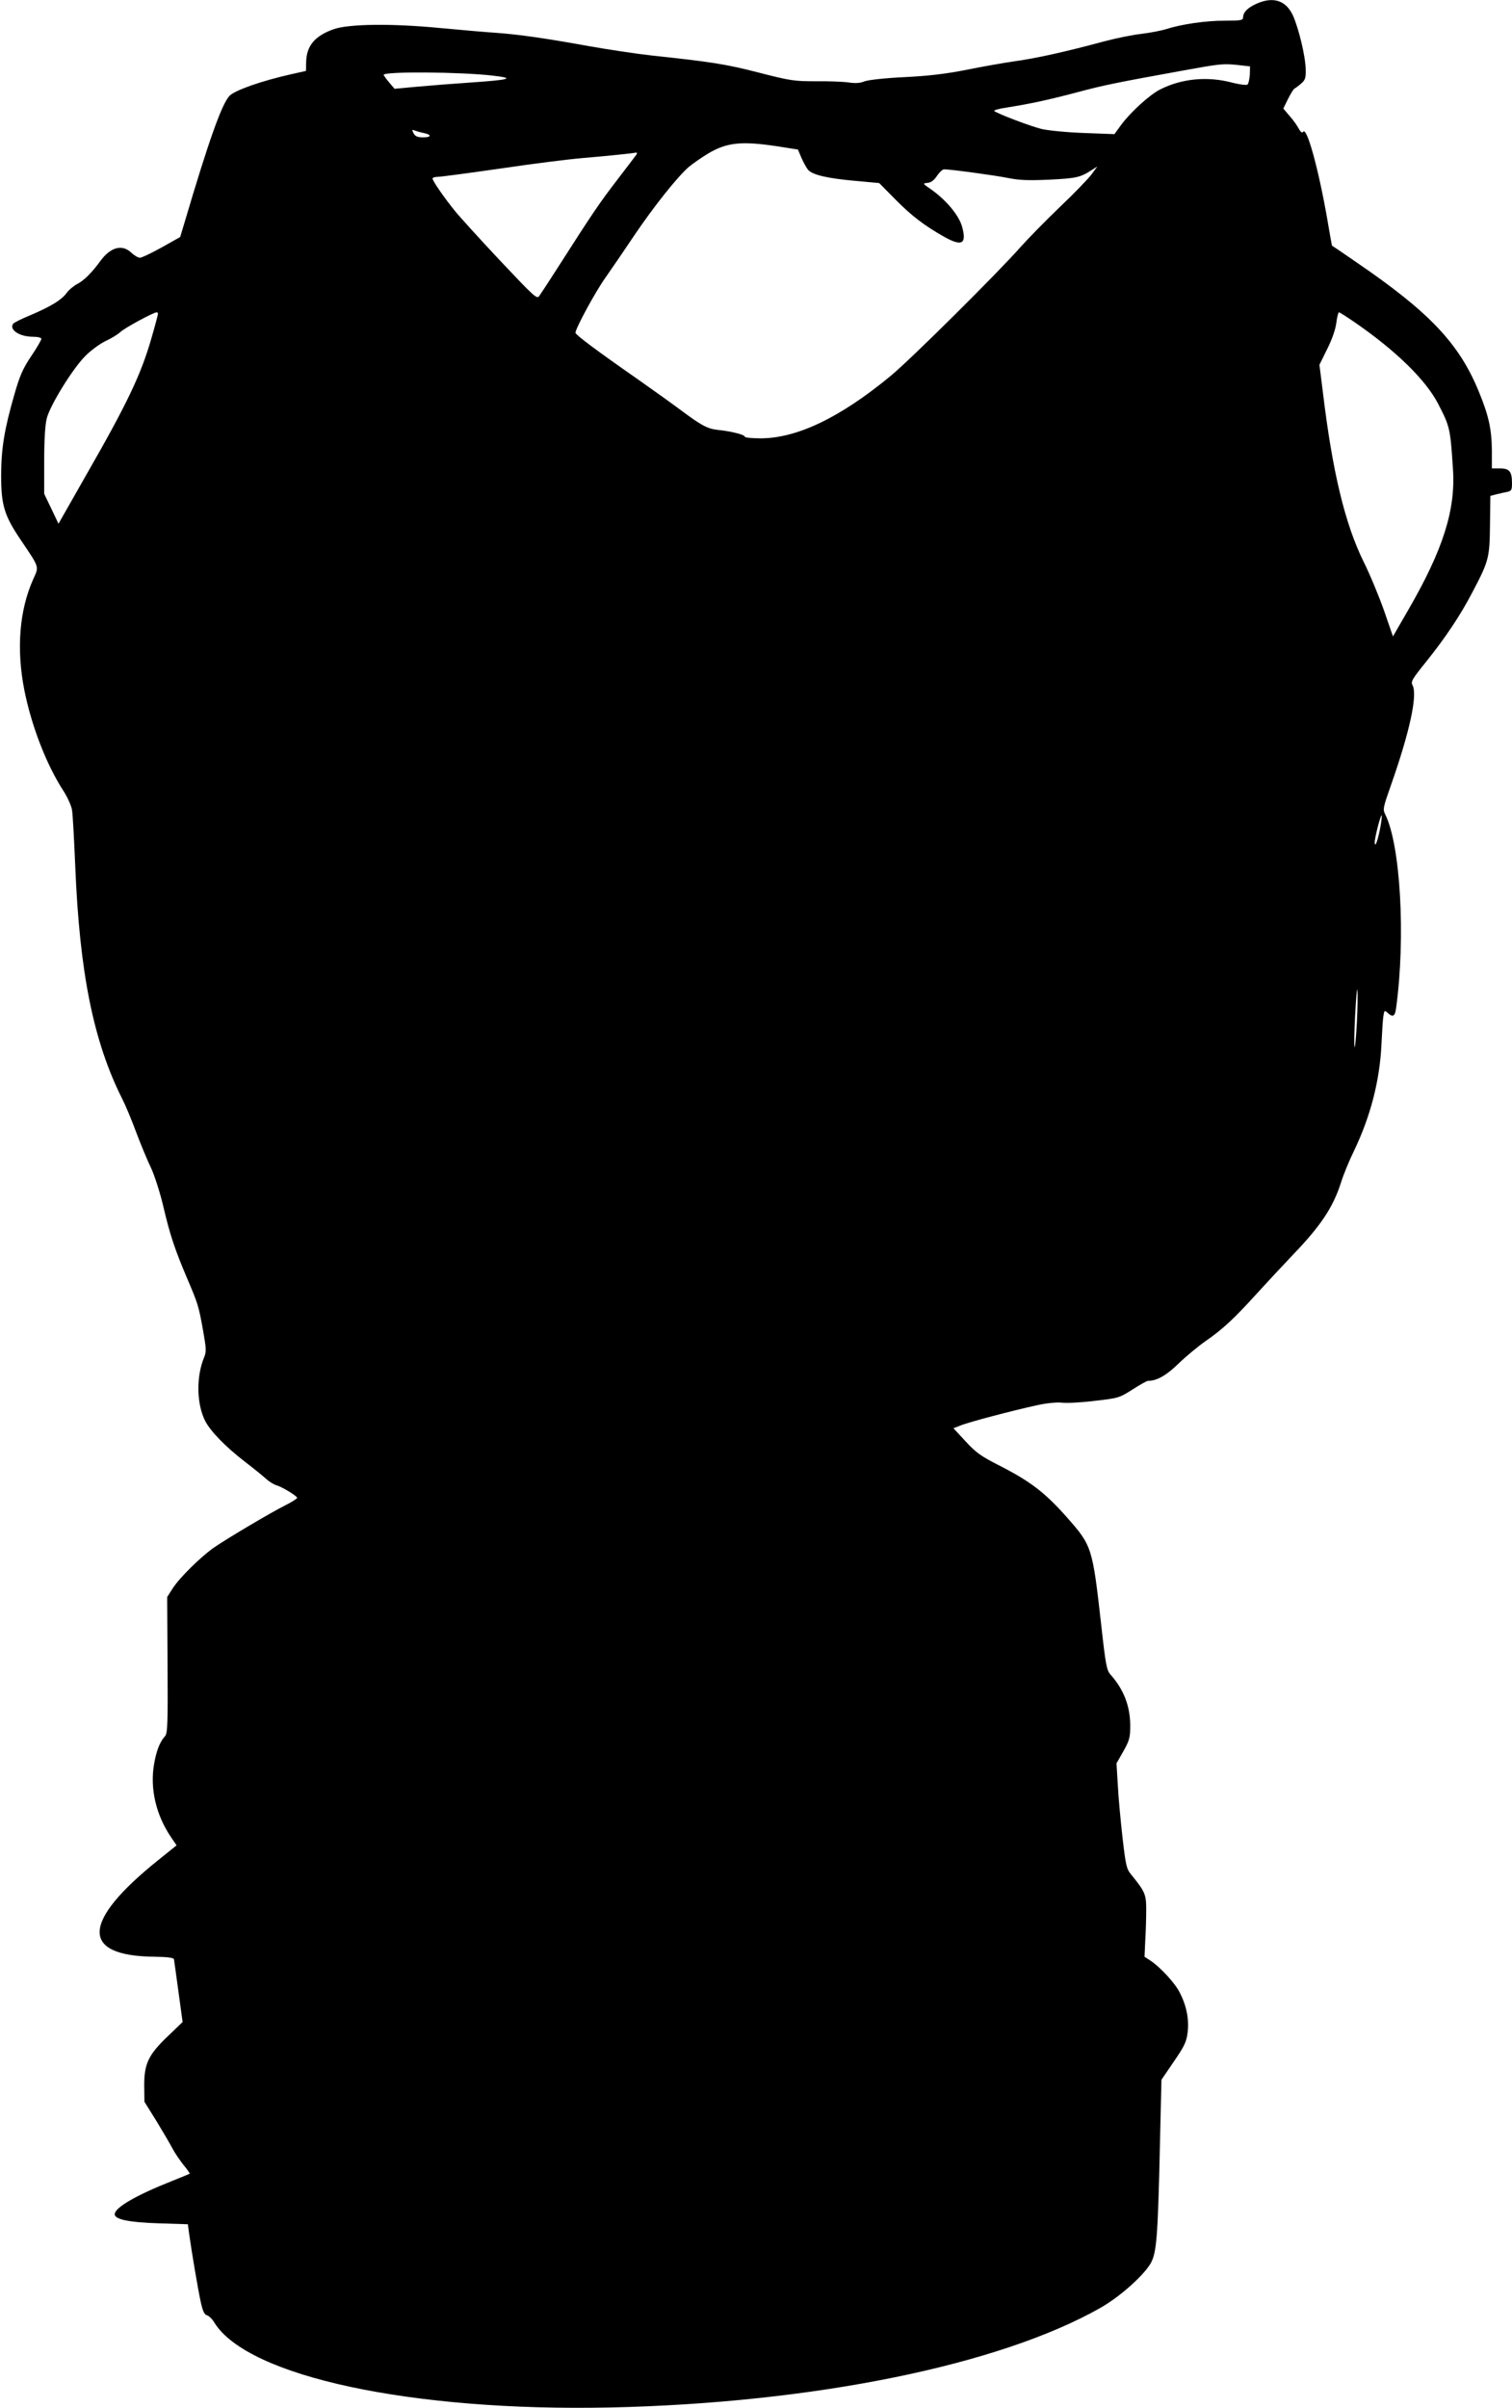 <?xml version="1.0" standalone="no"?>
<!DOCTYPE svg PUBLIC "-//W3C//DTD SVG 20010904//EN"
 "http://www.w3.org/TR/2001/REC-SVG-20010904/DTD/svg10.dtd">
<svg version="1.0" xmlns="http://www.w3.org/2000/svg"
 width="804pt" height="1280pt" viewBox="0 0 804 1280"
 preserveAspectRatio="xMidYMid meet">
<g transform="translate(0,1280) scale(0.1,-0.1)"
fill="#000000" stroke="none">
<path d="M6681 12780 c-48 -22 -70 -45 -71 -72 0 -16 -11 -18 -99 -18 -99 0
-226 -18 -311 -45 -25 -8 -83 -19 -130 -25 -47 -5 -134 -23 -195 -39 -212 -57
-361 -90 -475 -106 -63 -9 -182 -30 -265 -47 -108 -21 -200 -32 -327 -38 -103
-5 -190 -15 -210 -22 -23 -10 -50 -12 -88 -6 -30 4 -109 7 -175 6 -111 0 -133
3 -300 46 -174 45 -252 57 -570 91 -82 9 -233 32 -335 50 -226 41 -366 61
-485 70 -49 3 -187 15 -305 26 -257 25 -484 22 -565 -6 -100 -35 -145 -88
-147 -174 l-1 -48 -76 -17 c-161 -36 -303 -86 -331 -116 -41 -44 -110 -237
-240 -677 l-22 -73 -98 -55 c-54 -30 -106 -55 -116 -55 -10 0 -30 12 -46 27
-48 46 -110 30 -164 -44 -46 -63 -87 -104 -124 -123 -19 -10 -45 -32 -57 -49
-27 -36 -84 -71 -195 -118 -46 -19 -86 -39 -89 -45 -20 -32 36 -68 106 -68 26
0 45 -5 45 -11 0 -6 -24 -48 -54 -92 -45 -67 -61 -105 -89 -202 -54 -188 -70
-285 -71 -430 0 -159 16 -214 103 -343 103 -153 99 -141 68 -210 -74 -165 -91
-372 -47 -593 38 -190 118 -396 208 -534 21 -33 42 -79 45 -101 4 -22 11 -155
17 -295 23 -570 97 -936 250 -1240 17 -33 50 -112 74 -177 24 -64 60 -151 80
-192 19 -42 48 -132 65 -205 35 -150 61 -227 126 -380 58 -136 61 -145 85
-278 17 -97 18 -112 5 -143 -42 -102 -40 -246 6 -337 29 -56 108 -137 209
-215 47 -36 99 -78 115 -93 17 -15 41 -30 55 -34 31 -9 110 -57 110 -67 0 -4
-28 -22 -62 -39 -80 -40 -319 -182 -383 -227 -70 -50 -180 -158 -216 -214
l-30 -47 2 -361 c2 -310 0 -363 -13 -378 -29 -32 -47 -80 -59 -151 -22 -130
11 -269 90 -386 l30 -44 -97 -78 c-409 -328 -416 -510 -21 -514 66 -1 102 -5
104 -13 1 -6 12 -84 24 -173 l22 -161 -79 -76 c-103 -98 -126 -147 -125 -264
l1 -84 63 -101 c34 -56 73 -122 86 -147 13 -25 40 -64 59 -88 20 -24 34 -45
33 -46 -2 -2 -47 -20 -99 -41 -189 -75 -300 -140 -300 -175 0 -27 75 -43 232
-48 l157 -5 6 -46 c15 -107 48 -301 62 -365 11 -51 20 -70 34 -73 10 -3 28
-20 39 -39 178 -287 1049 -473 2105 -451 1084 24 2071 225 2609 531 101 58
224 167 264 234 32 56 39 134 50 637 l8 340 66 97 c56 81 67 105 73 153 9 68
-5 142 -41 212 -24 50 -105 138 -159 173 l-29 19 4 88 c3 48 5 122 5 164 0 80
-7 95 -81 186 -24 29 -28 49 -45 195 -10 90 -22 215 -25 279 l-7 116 37 65
c32 57 36 73 36 135 0 104 -35 194 -106 273 -19 22 -25 52 -48 260 -47 417
-49 423 -183 575 -118 133 -195 192 -369 280 -86 44 -115 64 -169 123 l-65 70
38 15 c44 18 276 79 404 107 54 12 106 17 135 14 27 -3 106 1 176 10 124 14
130 16 199 60 39 25 76 46 82 46 47 0 97 28 162 91 39 38 105 93 147 122 88
61 149 117 272 253 49 54 135 146 190 204 149 155 214 253 256 385 12 39 43
115 70 170 87 182 136 371 145 565 3 63 7 130 10 148 5 32 6 33 23 18 28 -26
39 -19 45 27 51 376 23 866 -58 1028 -14 27 -11 38 31 157 99 282 142 478 114
530 -10 19 -2 32 72 124 103 128 183 248 246 369 88 167 92 183 94 358 l2 155
30 8 c17 4 42 10 58 13 24 5 27 10 27 46 0 62 -13 79 -64 79 l-43 0 0 98 c-1
110 -17 184 -70 312 -105 255 -262 421 -652 687 -69 48 -127 87 -128 87 -1 1
-13 69 -27 151 -47 266 -108 485 -127 454 -4 -8 -13 -1 -23 17 -8 16 -30 47
-49 68 l-33 39 25 51 c14 28 30 53 34 55 5 2 20 13 35 26 23 20 26 30 25 76
-1 69 -37 218 -68 287 -37 80 -105 102 -194 62z m-94 -326 l60 -7 -1 -43 c-2
-25 -7 -48 -12 -53 -5 -5 -38 -1 -79 9 -133 36 -271 23 -387 -36 -56 -29 -154
-118 -205 -186 l-37 -51 -160 6 c-91 3 -189 13 -226 21 -61 15 -235 81 -253
96 -4 4 27 13 70 19 125 20 218 40 373 81 137 37 218 53 555 114 204 37 217
39 302 30z m-3967 -56 c122 -14 96 -22 -122 -37 -90 -6 -216 -16 -281 -22
l-119 -11 -28 33 c-16 19 -29 37 -30 41 -1 19 412 16 580 -4z m-367 -305 c43
-9 42 -23 -2 -23 -31 0 -43 5 -52 22 -10 19 -9 20 7 14 11 -4 31 -10 47 -13z
m1876 -70 l114 -18 19 -45 c11 -25 27 -53 35 -63 25 -27 103 -45 247 -58 l131
-12 87 -88 c86 -87 153 -138 259 -198 95 -53 121 -38 94 57 -18 60 -85 140
-165 196 -45 31 -45 31 -17 34 19 2 35 15 50 38 12 18 29 34 37 34 35 0 270
-32 340 -46 58 -12 107 -14 220 -9 143 7 165 12 225 51 l30 19 -30 -41 c-17
-23 -93 -102 -170 -175 -77 -74 -171 -170 -210 -214 -119 -135 -584 -597 -690
-684 -268 -221 -497 -331 -692 -331 -46 0 -83 4 -83 9 0 11 -75 29 -144 36
-54 6 -86 23 -196 105 -41 31 -145 105 -230 165 -220 153 -330 236 -330 246 0
23 108 222 160 294 31 44 102 148 157 230 101 149 225 305 286 358 18 15 63
47 101 70 100 60 178 68 365 40z m-745 -45 c-5 -7 -52 -69 -105 -138 -91 -119
-123 -165 -316 -467 -45 -70 -88 -136 -96 -147 -12 -17 -28 -2 -209 190 -108
115 -216 234 -240 264 -56 69 -118 159 -118 171 0 5 13 9 28 9 15 0 165 20
332 44 168 25 366 50 440 56 118 10 258 24 283 29 5 0 5 -5 1 -11z m-2544
-846 c0 -4 -15 -62 -34 -127 -56 -196 -129 -349 -350 -734 l-145 -255 -38 80
-38 79 0 175 c0 113 5 194 14 227 17 68 137 263 204 330 28 29 76 64 106 79
31 14 67 36 81 49 23 22 175 104 193 105 4 0 7 -4 7 -8z m6362 -44 c222 -153
379 -307 445 -434 63 -122 65 -131 79 -347 15 -217 -53 -430 -237 -748 l-82
-142 -48 139 c-27 76 -75 192 -108 258 -99 201 -166 478 -217 904 l-18 143 42
85 c26 52 44 105 48 139 4 30 10 55 14 55 3 0 41 -24 82 -52z m137 -2690 c-13
-68 -28 -108 -29 -75 0 25 32 149 37 143 2 -2 -1 -33 -8 -68z m-124 -1036 c-4
-73 -9 -131 -12 -128 -3 3 -2 81 3 173 5 92 10 150 12 128 2 -22 1 -100 -3
-173z"/>
</g>
</svg>
